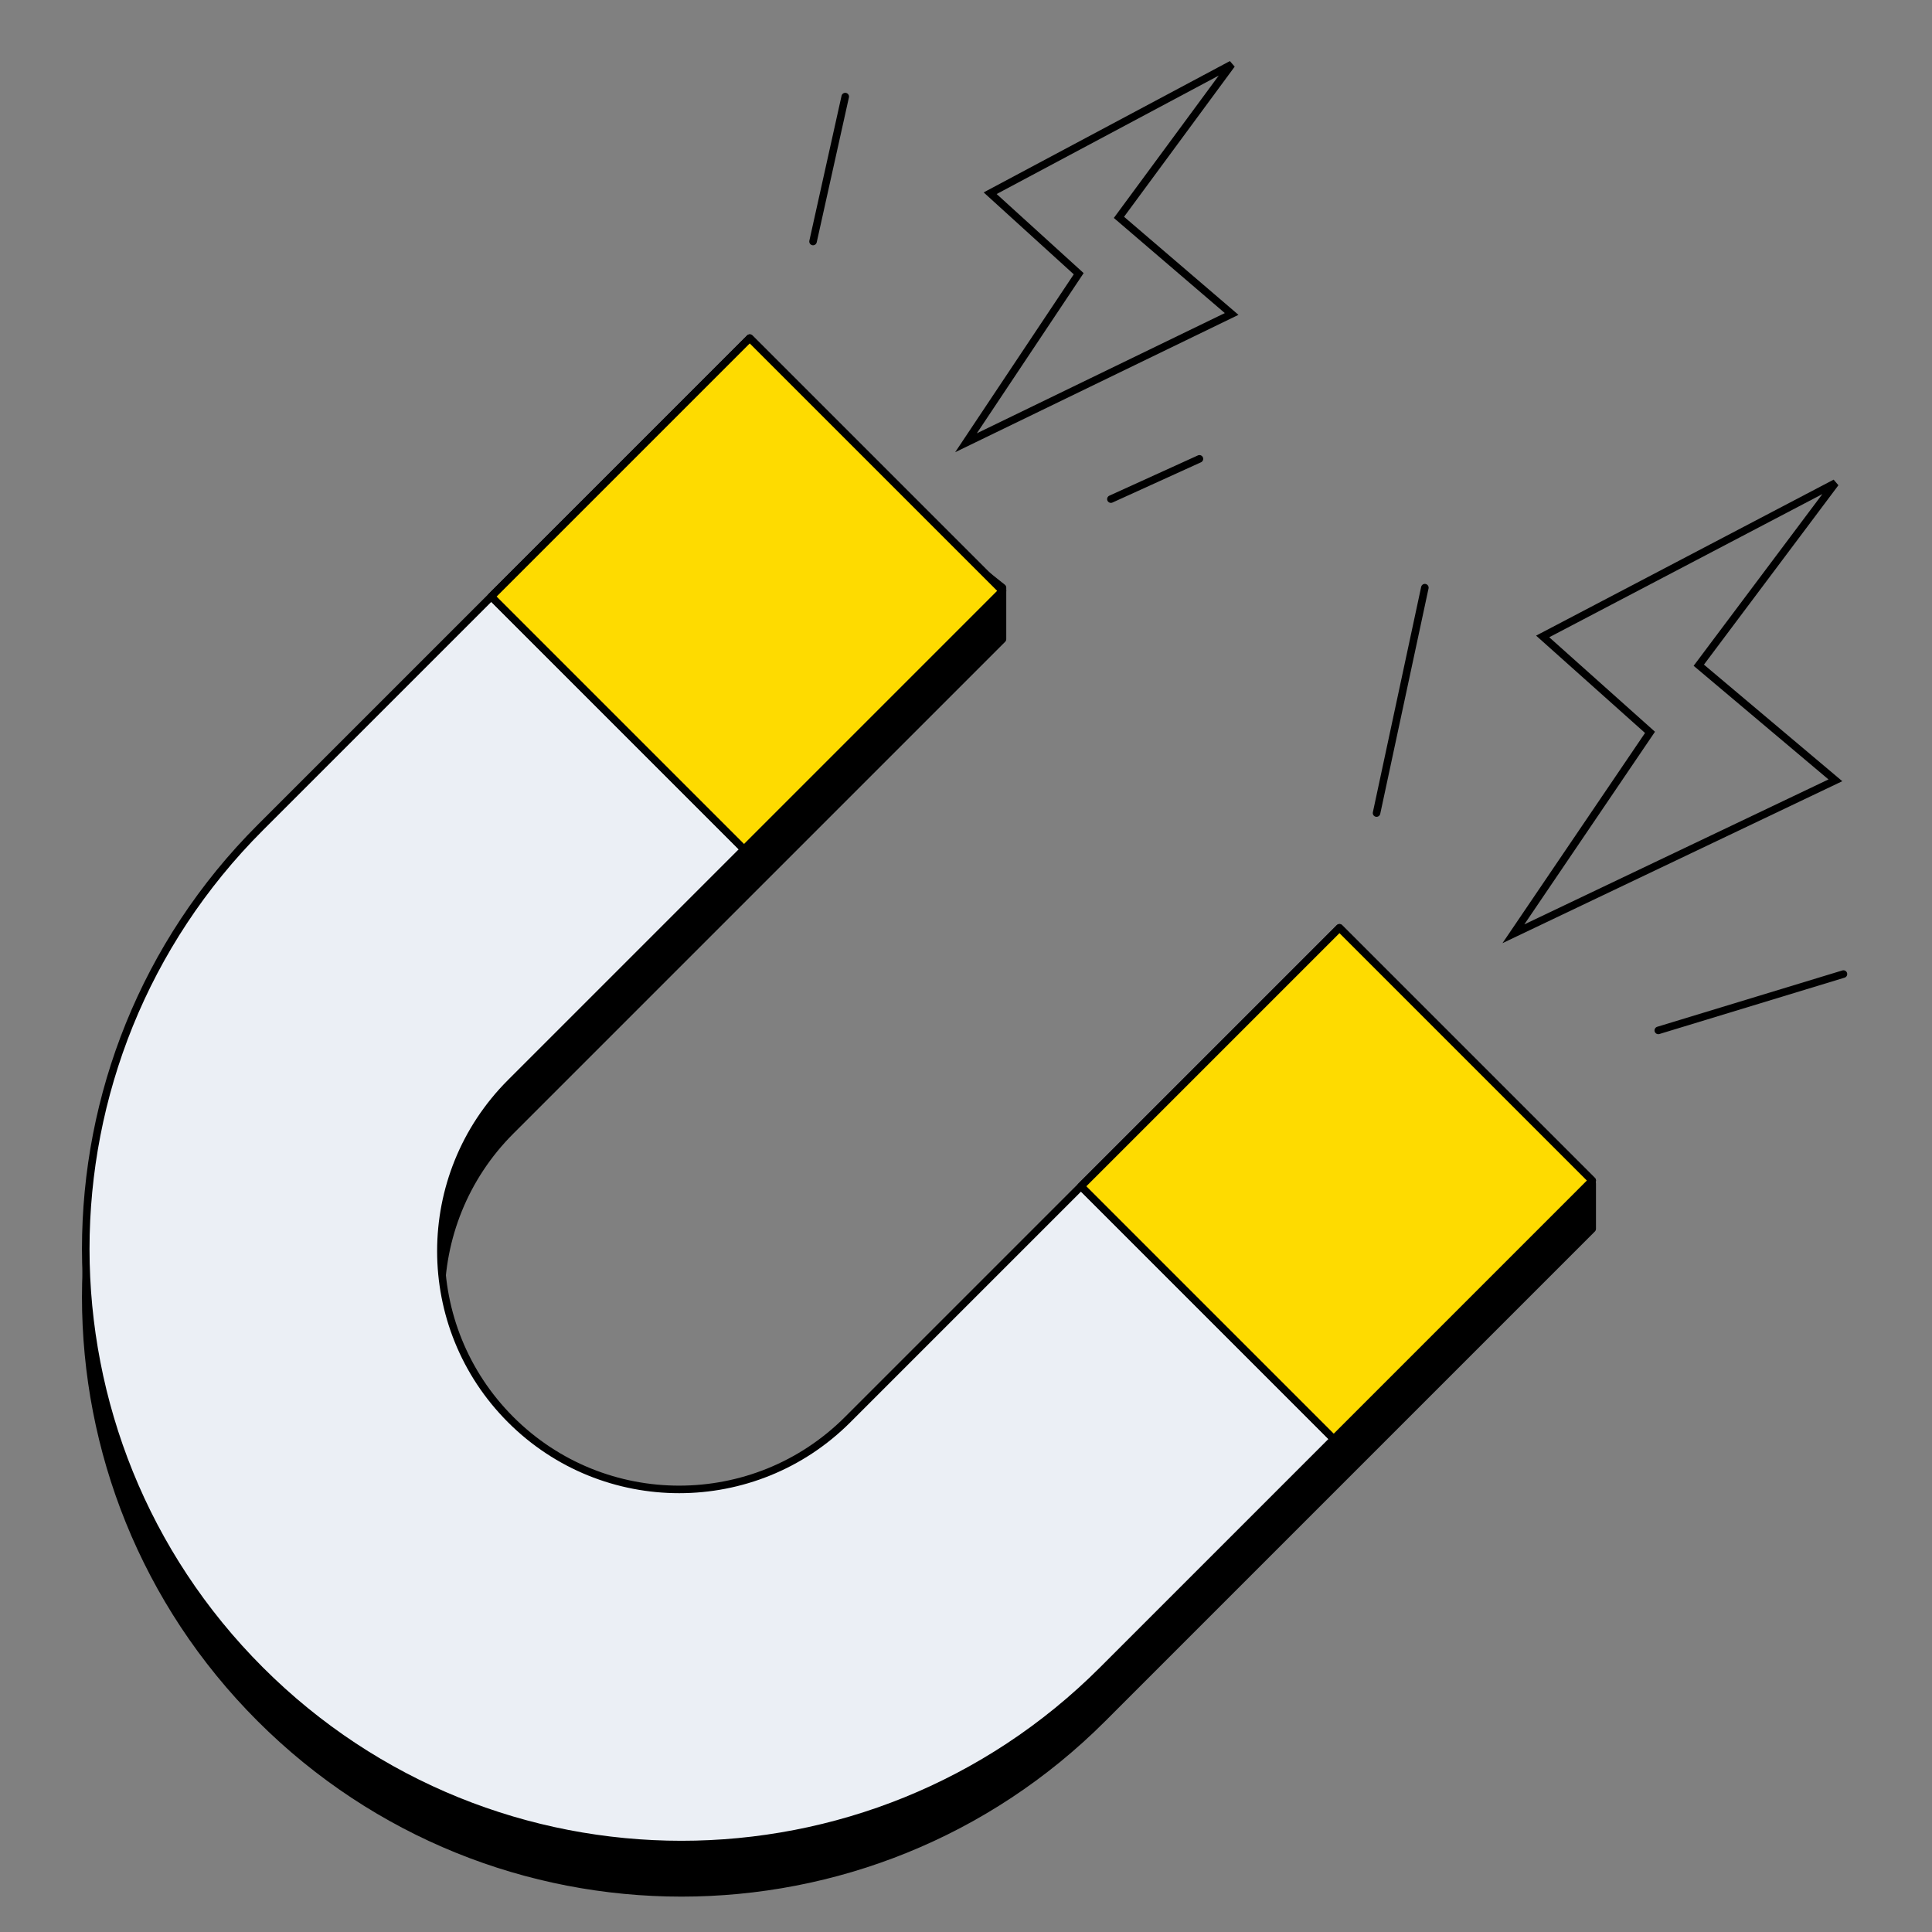 <svg width="128" height="128" viewBox="0 0 128 128" fill="none" xmlns="http://www.w3.org/2000/svg">
<rect x="0" y="0" width="128" height="128" fill="#808080" stroke="none"/>
<g clip-path="url(#clip0_11154_62597)">
<path d="M17.24 113.847C1.828 98.434 1.828 73.445 17.24 58.032L32.55 42.723L49.673 25.6L66.417 38.933L66.417 42.344L49.294 59.467L33.834 74.927C27.669 81.093 27.669 91.088 33.834 97.253V97.253C39.999 103.418 49.995 103.418 56.16 97.253L71.62 81.793L88.743 64.67L105.487 78.4L105.487 81.414L88.364 98.537L73.055 113.847C57.642 129.259 32.653 129.259 17.24 113.847V113.847Z" fill="black"/>
<path d="M88.364 98.537L105.487 81.414L105.487 78.4L88.743 64.67L71.62 81.793M88.364 98.537L73.055 113.847C57.642 129.259 32.653 129.259 17.24 113.847V113.847C1.828 98.434 1.828 73.445 17.24 58.032L32.55 42.723M88.364 98.537L71.62 81.793M71.62 81.793L56.16 97.253C49.995 103.418 39.999 103.418 33.834 97.253V97.253C27.669 91.088 27.669 81.093 33.834 74.927L49.294 59.467M49.294 59.467L66.417 42.344L66.417 38.933L49.673 25.6L32.55 42.723M49.294 59.467L32.55 42.723" stroke="black" stroke-width="0.5" stroke-linejoin="round"/>
<path d="M17.24 110.647C1.828 95.235 1.828 70.246 17.24 54.833L32.55 39.524L49.673 22.401L66.417 39.145L49.294 56.268L33.834 71.728C27.669 77.893 27.669 87.889 33.834 94.054V94.054C39.999 100.219 49.995 100.219 56.16 94.054L71.62 78.594L88.743 61.471L105.487 78.215L88.364 95.338L73.055 110.647C57.642 126.06 32.653 126.06 17.24 110.647V110.647Z" fill="#EBEFF5"/>
<path d="M88.364 95.338L105.487 78.215L88.743 61.471L71.62 78.594M88.364 95.338L73.055 110.647C57.642 126.06 32.653 126.06 17.24 110.647V110.647C1.828 95.235 1.828 70.246 17.24 54.833L32.55 39.524M88.364 95.338L71.62 78.594M71.62 78.594L56.16 94.054C49.995 100.219 39.999 100.219 33.834 94.054V94.054C27.669 87.889 27.669 77.893 33.834 71.728L49.294 56.268M49.294 56.268L66.417 39.145L49.673 22.401L32.55 39.524M49.294 56.268L32.55 39.524" stroke="black" stroke-width="0.5" stroke-linejoin="round"/>
<path d="M66.417 39.144L49.673 22.4L32.55 39.523L49.294 56.268L66.417 39.144Z" fill="#FEDB00"/>
<path d="M105.487 78.214L88.743 61.47L71.62 78.593L88.364 95.338L105.487 78.214Z" fill="#FEDB00"/>
<path d="M66.417 39.144L49.673 22.4L32.55 39.523L49.294 56.268L66.417 39.144Z" stroke="black" stroke-width="0.5" stroke-linejoin="round"/>
<path d="M105.487 78.214L88.743 61.47L71.62 78.593L88.364 95.338L105.487 78.214Z" stroke="black" stroke-width="0.5" stroke-linejoin="round"/>
<path d="M81.6 20.801L64 29.334L71.467 18.134L65.6 12.801L81.6 4.267L74.133 14.401L81.6 20.801Z" stroke="black" stroke-width="0.5"/>
<path d="M55.999 6.4L53.866 16M94.4 38.934L91.2 53.867M109.866 68.267L122.133 64.534M73.6 33.067L79.466 30.4" stroke="black" stroke-width="0.5" stroke-linecap="round"/>
<path d="M121.6 51.698L100.267 61.865L109.317 48.521L102.206 42.166L121.6 31.999L112.549 44.072L121.6 51.698Z" stroke="black" stroke-width="0.5"/>
</g>
<defs>
<clipPath id="clip0_11154_62597">
<rect width="128" height="128" fill="white"/>
</clipPath>
</defs>
</svg>
